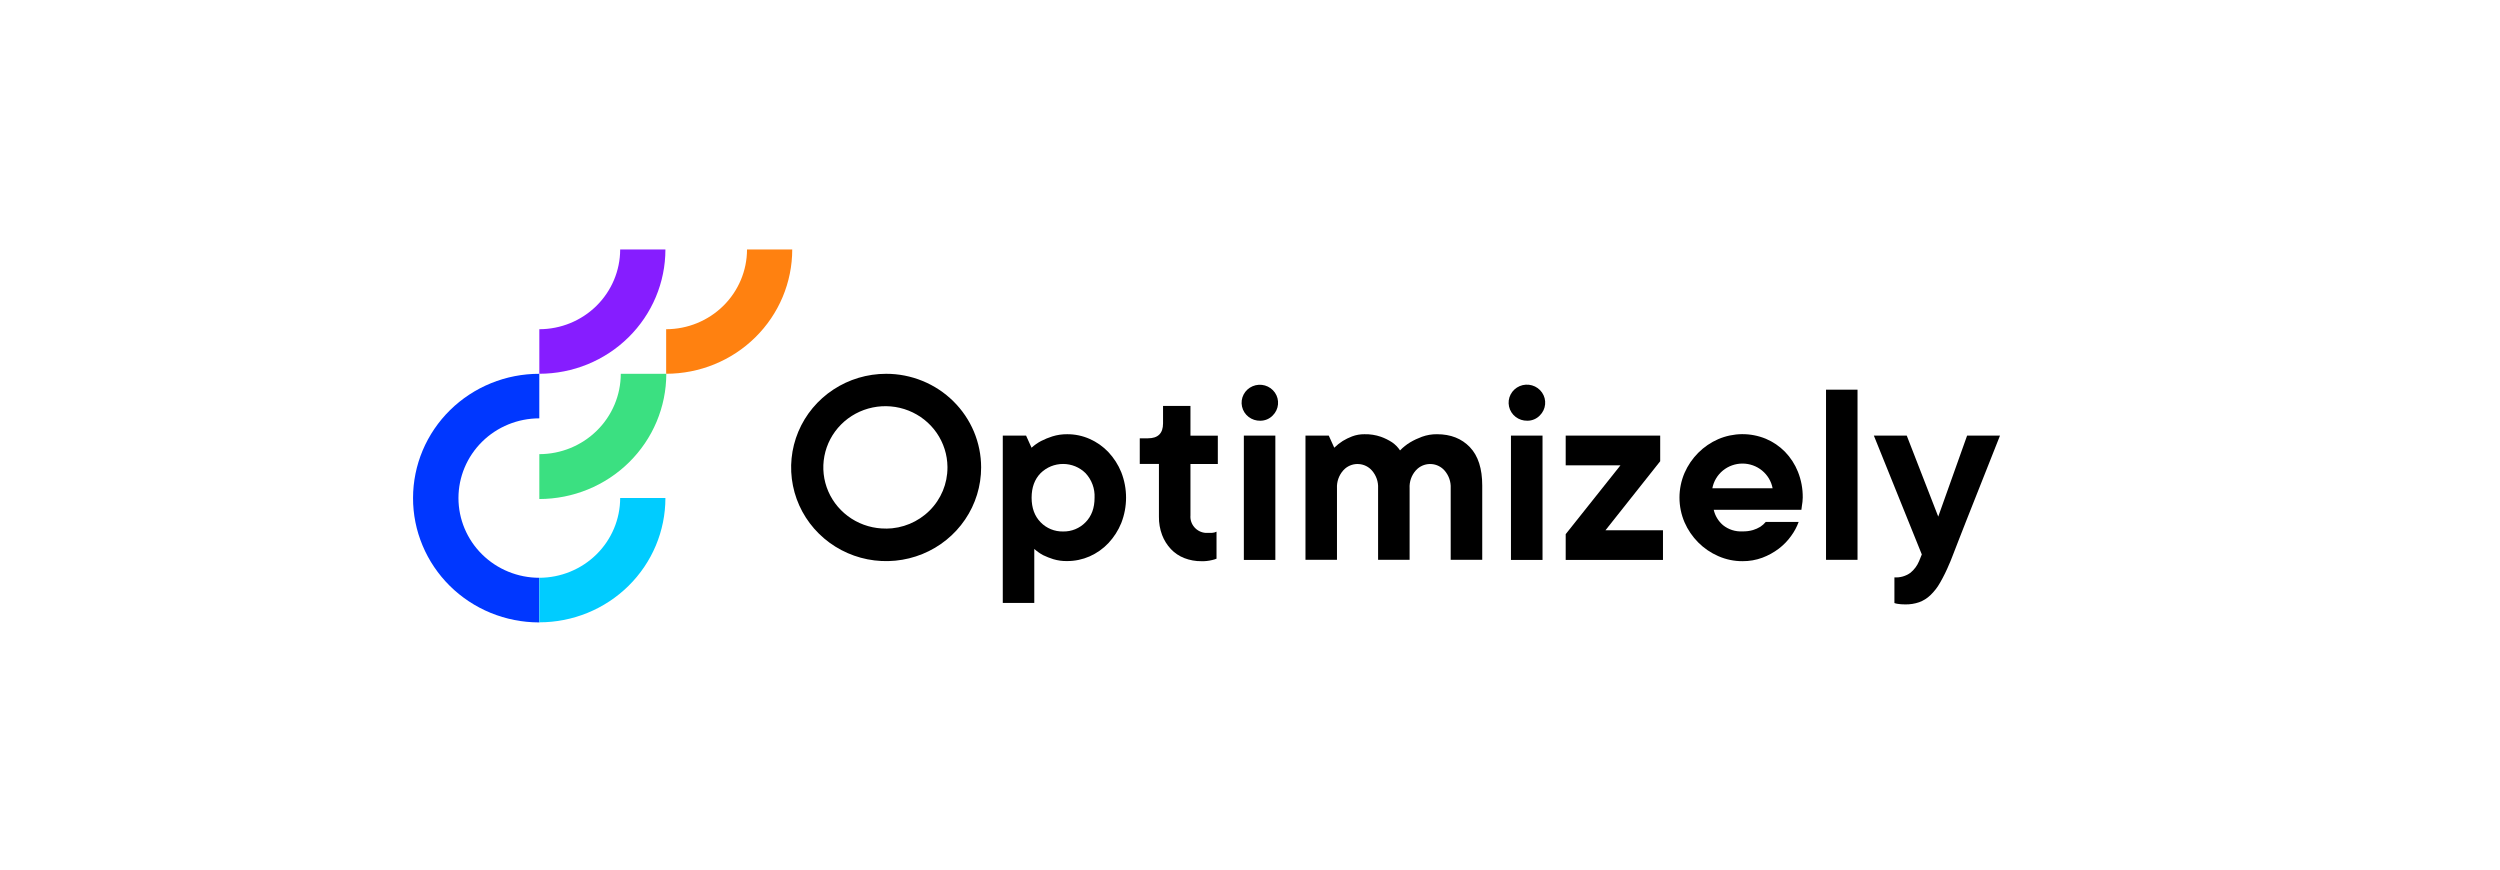 <svg width="115" height="40" viewBox="0 0 115 40" fill="none" xmlns="http://www.w3.org/2000/svg">
<g clip-path="url(#clip0_1951_615)">
<path d="M24.809 20.891V22.955C26.357 22.953 27.842 22.346 28.937 21.266C30.032 20.187 30.648 18.723 30.65 17.196H28.556C28.555 18.175 28.16 19.115 27.457 19.807C26.755 20.5 25.802 20.89 24.809 20.891Z" fill="#3BE081"/>
<path d="M24.808 26.578C23.822 26.578 22.875 26.191 22.178 25.503C21.481 24.816 21.089 23.883 21.089 22.911C21.089 21.938 21.481 21.006 22.178 20.318C22.875 19.63 23.822 19.244 24.808 19.244V17.195C24.046 17.194 23.292 17.34 22.588 17.627C21.884 17.913 21.244 18.334 20.704 18.864C20.165 19.394 19.737 20.024 19.444 20.717C19.152 21.41 19.001 22.154 19 22.905C18.998 23.656 19.147 24.4 19.438 25.094C19.728 25.788 20.155 26.419 20.692 26.951C21.23 27.483 21.869 27.905 22.572 28.193C23.276 28.481 24.03 28.63 24.791 28.631H24.808V26.578Z" fill="#0037FF"/>
<path d="M24.809 26.578V28.627C26.347 28.627 27.822 28.024 28.91 26.952C29.998 25.88 30.609 24.425 30.609 22.908H28.528C28.527 23.881 28.135 24.814 27.438 25.501C26.741 26.189 25.795 26.576 24.809 26.578Z" fill="#00CCFF"/>
<path d="M24.809 15.144V17.193C26.347 17.193 27.822 16.591 28.91 15.518C29.998 14.446 30.609 12.992 30.609 11.475H28.528C28.527 12.447 28.135 13.38 27.438 14.068C26.741 14.756 25.795 15.143 24.809 15.144Z" fill="#861DFF"/>
<path d="M30.643 15.144V17.193C32.181 17.193 33.656 16.591 34.744 15.518C35.832 14.446 36.443 12.992 36.443 11.475H34.363C34.362 12.448 33.97 13.38 33.273 14.068C32.575 14.756 31.629 15.143 30.643 15.144Z" fill="#FF8110"/>
<path d="M46.128 20.037H47.199L47.451 20.595C47.585 20.474 47.733 20.37 47.893 20.285C48.059 20.201 48.231 20.13 48.409 20.074C48.629 20.005 48.859 19.972 49.09 19.974C49.446 19.972 49.799 20.046 50.124 20.19C50.45 20.334 50.744 20.541 50.987 20.798C51.24 21.069 51.441 21.382 51.579 21.724C51.872 22.475 51.872 23.307 51.579 24.058C51.441 24.399 51.24 24.713 50.987 24.983C50.744 25.241 50.45 25.448 50.124 25.593C49.799 25.736 49.447 25.81 49.091 25.809C48.875 25.814 48.66 25.784 48.454 25.723C48.292 25.672 48.133 25.61 47.98 25.536C47.835 25.457 47.699 25.361 47.577 25.251V27.735H46.128V20.037ZM48.9 24.448C49.093 24.452 49.284 24.417 49.462 24.344C49.64 24.271 49.801 24.163 49.934 24.025C50.212 23.744 50.351 23.367 50.35 22.894C50.36 22.688 50.329 22.482 50.257 22.288C50.185 22.093 50.075 21.915 49.934 21.764C49.798 21.63 49.637 21.524 49.46 21.451C49.283 21.379 49.093 21.342 48.901 21.342C48.71 21.342 48.52 21.379 48.343 21.451C48.166 21.524 48.005 21.63 47.869 21.764C47.592 22.046 47.454 22.423 47.454 22.894C47.454 23.366 47.592 23.743 47.869 24.025C48.002 24.163 48.163 24.271 48.341 24.344C48.519 24.417 48.71 24.452 48.903 24.448H48.9Z" fill="black"/>
<path d="M55.265 25.815C54.995 25.818 54.727 25.769 54.477 25.672C54.242 25.58 54.031 25.438 53.859 25.256C53.683 25.068 53.547 24.848 53.456 24.609C53.355 24.339 53.306 24.052 53.311 23.764V21.341H52.429V20.162H52.806C53.269 20.162 53.5 19.933 53.5 19.478V18.674H54.761V20.041H56.02V21.345H54.761V23.706C54.753 23.804 54.764 23.903 54.795 23.997C54.826 24.09 54.875 24.177 54.94 24.252C55.005 24.327 55.084 24.389 55.173 24.434C55.262 24.478 55.359 24.506 55.459 24.513C55.498 24.517 55.538 24.517 55.577 24.513C55.632 24.516 55.686 24.516 55.741 24.513C55.781 24.51 55.82 24.504 55.859 24.495C55.894 24.486 55.928 24.473 55.96 24.457V25.7C55.895 25.727 55.827 25.748 55.758 25.762C55.597 25.802 55.431 25.82 55.265 25.815Z" fill="black"/>
<path d="M57.974 19.354C57.779 19.358 57.588 19.296 57.435 19.177C57.281 19.059 57.174 18.891 57.133 18.703C57.091 18.516 57.117 18.319 57.206 18.148C57.295 17.977 57.442 17.842 57.621 17.766C57.8 17.69 58.001 17.678 58.188 17.732C58.375 17.786 58.537 17.903 58.647 18.062C58.757 18.221 58.806 18.413 58.788 18.604C58.77 18.796 58.684 18.975 58.547 19.111C58.473 19.188 58.384 19.249 58.286 19.291C58.187 19.332 58.081 19.354 57.974 19.354ZM57.217 20.037H58.666V25.756H57.217V20.037Z" fill="black"/>
<path d="M60.052 20.037H61.123L61.376 20.595C61.494 20.479 61.625 20.375 61.766 20.285C61.903 20.202 62.047 20.131 62.197 20.074C62.378 20.006 62.57 19.972 62.764 19.974C63.021 19.968 63.278 20.008 63.52 20.091C63.702 20.156 63.875 20.242 64.037 20.347C64.181 20.447 64.305 20.573 64.402 20.719C64.541 20.575 64.697 20.45 64.869 20.347C65.041 20.245 65.223 20.16 65.411 20.091C65.633 20.011 65.867 19.971 66.103 19.974C66.734 19.974 67.237 20.174 67.616 20.571C67.995 20.968 68.183 21.557 68.183 22.335V25.752H66.732V22.46C66.748 22.162 66.646 21.869 66.448 21.643C66.373 21.557 66.281 21.487 66.178 21.436C66.076 21.385 65.965 21.355 65.85 21.347C65.735 21.338 65.62 21.353 65.511 21.388C65.402 21.424 65.301 21.48 65.214 21.555C65.183 21.582 65.153 21.612 65.124 21.643C64.926 21.869 64.825 22.162 64.842 22.46V25.752H63.392V22.46C63.408 22.162 63.307 21.869 63.108 21.643C63.033 21.557 62.942 21.487 62.839 21.436C62.736 21.385 62.625 21.355 62.51 21.347C62.395 21.338 62.28 21.352 62.171 21.388C62.062 21.424 61.961 21.48 61.874 21.555C61.842 21.582 61.813 21.612 61.785 21.643C61.587 21.869 61.485 22.162 61.501 22.46V25.752H60.052V20.037Z" fill="black"/>
<path d="M70.26 19.353C70.064 19.358 69.873 19.296 69.719 19.177C69.565 19.058 69.457 18.89 69.416 18.702C69.374 18.513 69.399 18.316 69.489 18.145C69.578 17.973 69.726 17.838 69.905 17.761C70.085 17.685 70.286 17.673 70.474 17.727C70.662 17.782 70.825 17.899 70.934 18.058C71.044 18.218 71.094 18.41 71.075 18.602C71.057 18.794 70.971 18.974 70.833 19.11C70.759 19.187 70.67 19.249 70.572 19.29C70.473 19.332 70.367 19.354 70.26 19.353ZM69.504 20.037H70.956V25.756H69.504V20.037Z" fill="black"/>
<path d="M72.022 24.571L74.542 21.404H72.022V20.037H76.369V21.217L73.852 24.392H76.497V25.758H72.022V24.571Z" fill="black"/>
<path d="M80.154 25.814C79.77 25.816 79.39 25.736 79.039 25.581C78.695 25.431 78.382 25.218 78.119 24.953C77.853 24.686 77.639 24.372 77.489 24.027C77.335 23.668 77.256 23.281 77.256 22.891C77.256 22.5 77.335 22.114 77.489 21.754C77.639 21.41 77.853 21.096 78.119 20.829C78.383 20.564 78.695 20.351 79.039 20.201C79.383 20.053 79.754 19.975 80.13 19.971C80.506 19.968 80.878 20.04 81.225 20.182C81.556 20.321 81.856 20.524 82.107 20.779C82.366 21.046 82.569 21.36 82.706 21.704C82.856 22.082 82.931 22.485 82.926 22.891C82.926 22.955 82.922 23.02 82.914 23.083C82.905 23.145 82.897 23.206 82.888 23.264C82.88 23.323 82.872 23.393 82.864 23.45H78.831C78.893 23.725 79.043 23.973 79.259 24.158C79.511 24.36 79.83 24.462 80.154 24.444C80.318 24.448 80.482 24.427 80.639 24.382C80.756 24.346 80.869 24.296 80.973 24.233C81.068 24.171 81.153 24.096 81.225 24.009H82.738C82.654 24.239 82.537 24.457 82.391 24.655C82.233 24.877 82.041 25.073 81.824 25.239C81.594 25.413 81.339 25.553 81.068 25.655C80.776 25.763 80.466 25.817 80.154 25.814ZM81.54 22.46C81.48 22.141 81.308 21.853 81.055 21.645C80.802 21.438 80.483 21.324 80.154 21.324C79.825 21.324 79.506 21.438 79.252 21.645C79 21.853 78.828 22.141 78.768 22.46H81.54Z" fill="black"/>
<path d="M83.997 17.925H85.446V25.752H83.997V17.925Z" fill="black"/>
<path d="M87.646 27.803C87.58 27.803 87.515 27.8 87.451 27.796C87.398 27.793 87.345 27.787 87.293 27.777C87.242 27.771 87.192 27.758 87.143 27.74V26.56C87.406 26.577 87.667 26.502 87.879 26.349C88.055 26.205 88.191 26.022 88.277 25.814L88.403 25.504L86.197 20.037H87.71L89.159 23.764L90.487 20.037H92C91.588 21.081 91.214 22.025 90.878 22.87C90.735 23.234 90.594 23.591 90.455 23.938C90.317 24.284 90.194 24.603 90.083 24.889C89.973 25.175 89.882 25.413 89.806 25.603C89.731 25.793 89.688 25.905 89.668 25.939C89.546 26.235 89.405 26.523 89.245 26.801C89.126 27.014 88.975 27.209 88.798 27.379C88.651 27.521 88.475 27.631 88.282 27.702C88.078 27.772 87.863 27.806 87.646 27.803Z" fill="black"/>
<path d="M40.762 17.195C39.898 17.195 39.053 17.447 38.334 17.921C37.615 18.394 37.055 19.067 36.724 19.854C36.394 20.642 36.307 21.508 36.476 22.344C36.644 23.18 37.06 23.947 37.672 24.55C38.283 25.152 39.062 25.563 39.909 25.729C40.757 25.895 41.636 25.81 42.434 25.484C43.233 25.158 43.915 24.606 44.395 23.897C44.876 23.189 45.132 22.355 45.132 21.503C45.132 20.937 45.019 20.377 44.8 19.854C44.58 19.331 44.258 18.856 43.852 18.456C43.447 18.056 42.965 17.739 42.434 17.522C41.904 17.306 41.336 17.194 40.762 17.195ZM40.762 24.314C40.197 24.32 39.642 24.161 39.169 23.857C38.696 23.553 38.324 23.117 38.102 22.605C37.88 22.093 37.817 21.527 37.922 20.98C38.026 20.432 38.292 19.927 38.688 19.529C39.083 19.131 39.59 18.858 40.143 18.744C40.696 18.63 41.271 18.68 41.795 18.888C42.319 19.096 42.769 19.453 43.087 19.913C43.405 20.374 43.578 20.917 43.583 21.474V21.507C43.585 22.248 43.29 22.96 42.761 23.486C42.232 24.013 41.513 24.312 40.762 24.317V24.314Z" fill="black"/>
</g>
<defs>
<clipPath id="clip0_1951_615">
<rect width="73" height="22" fill="white" transform="translate(19 9)"/>
</clipPath>
</defs>
</svg>
